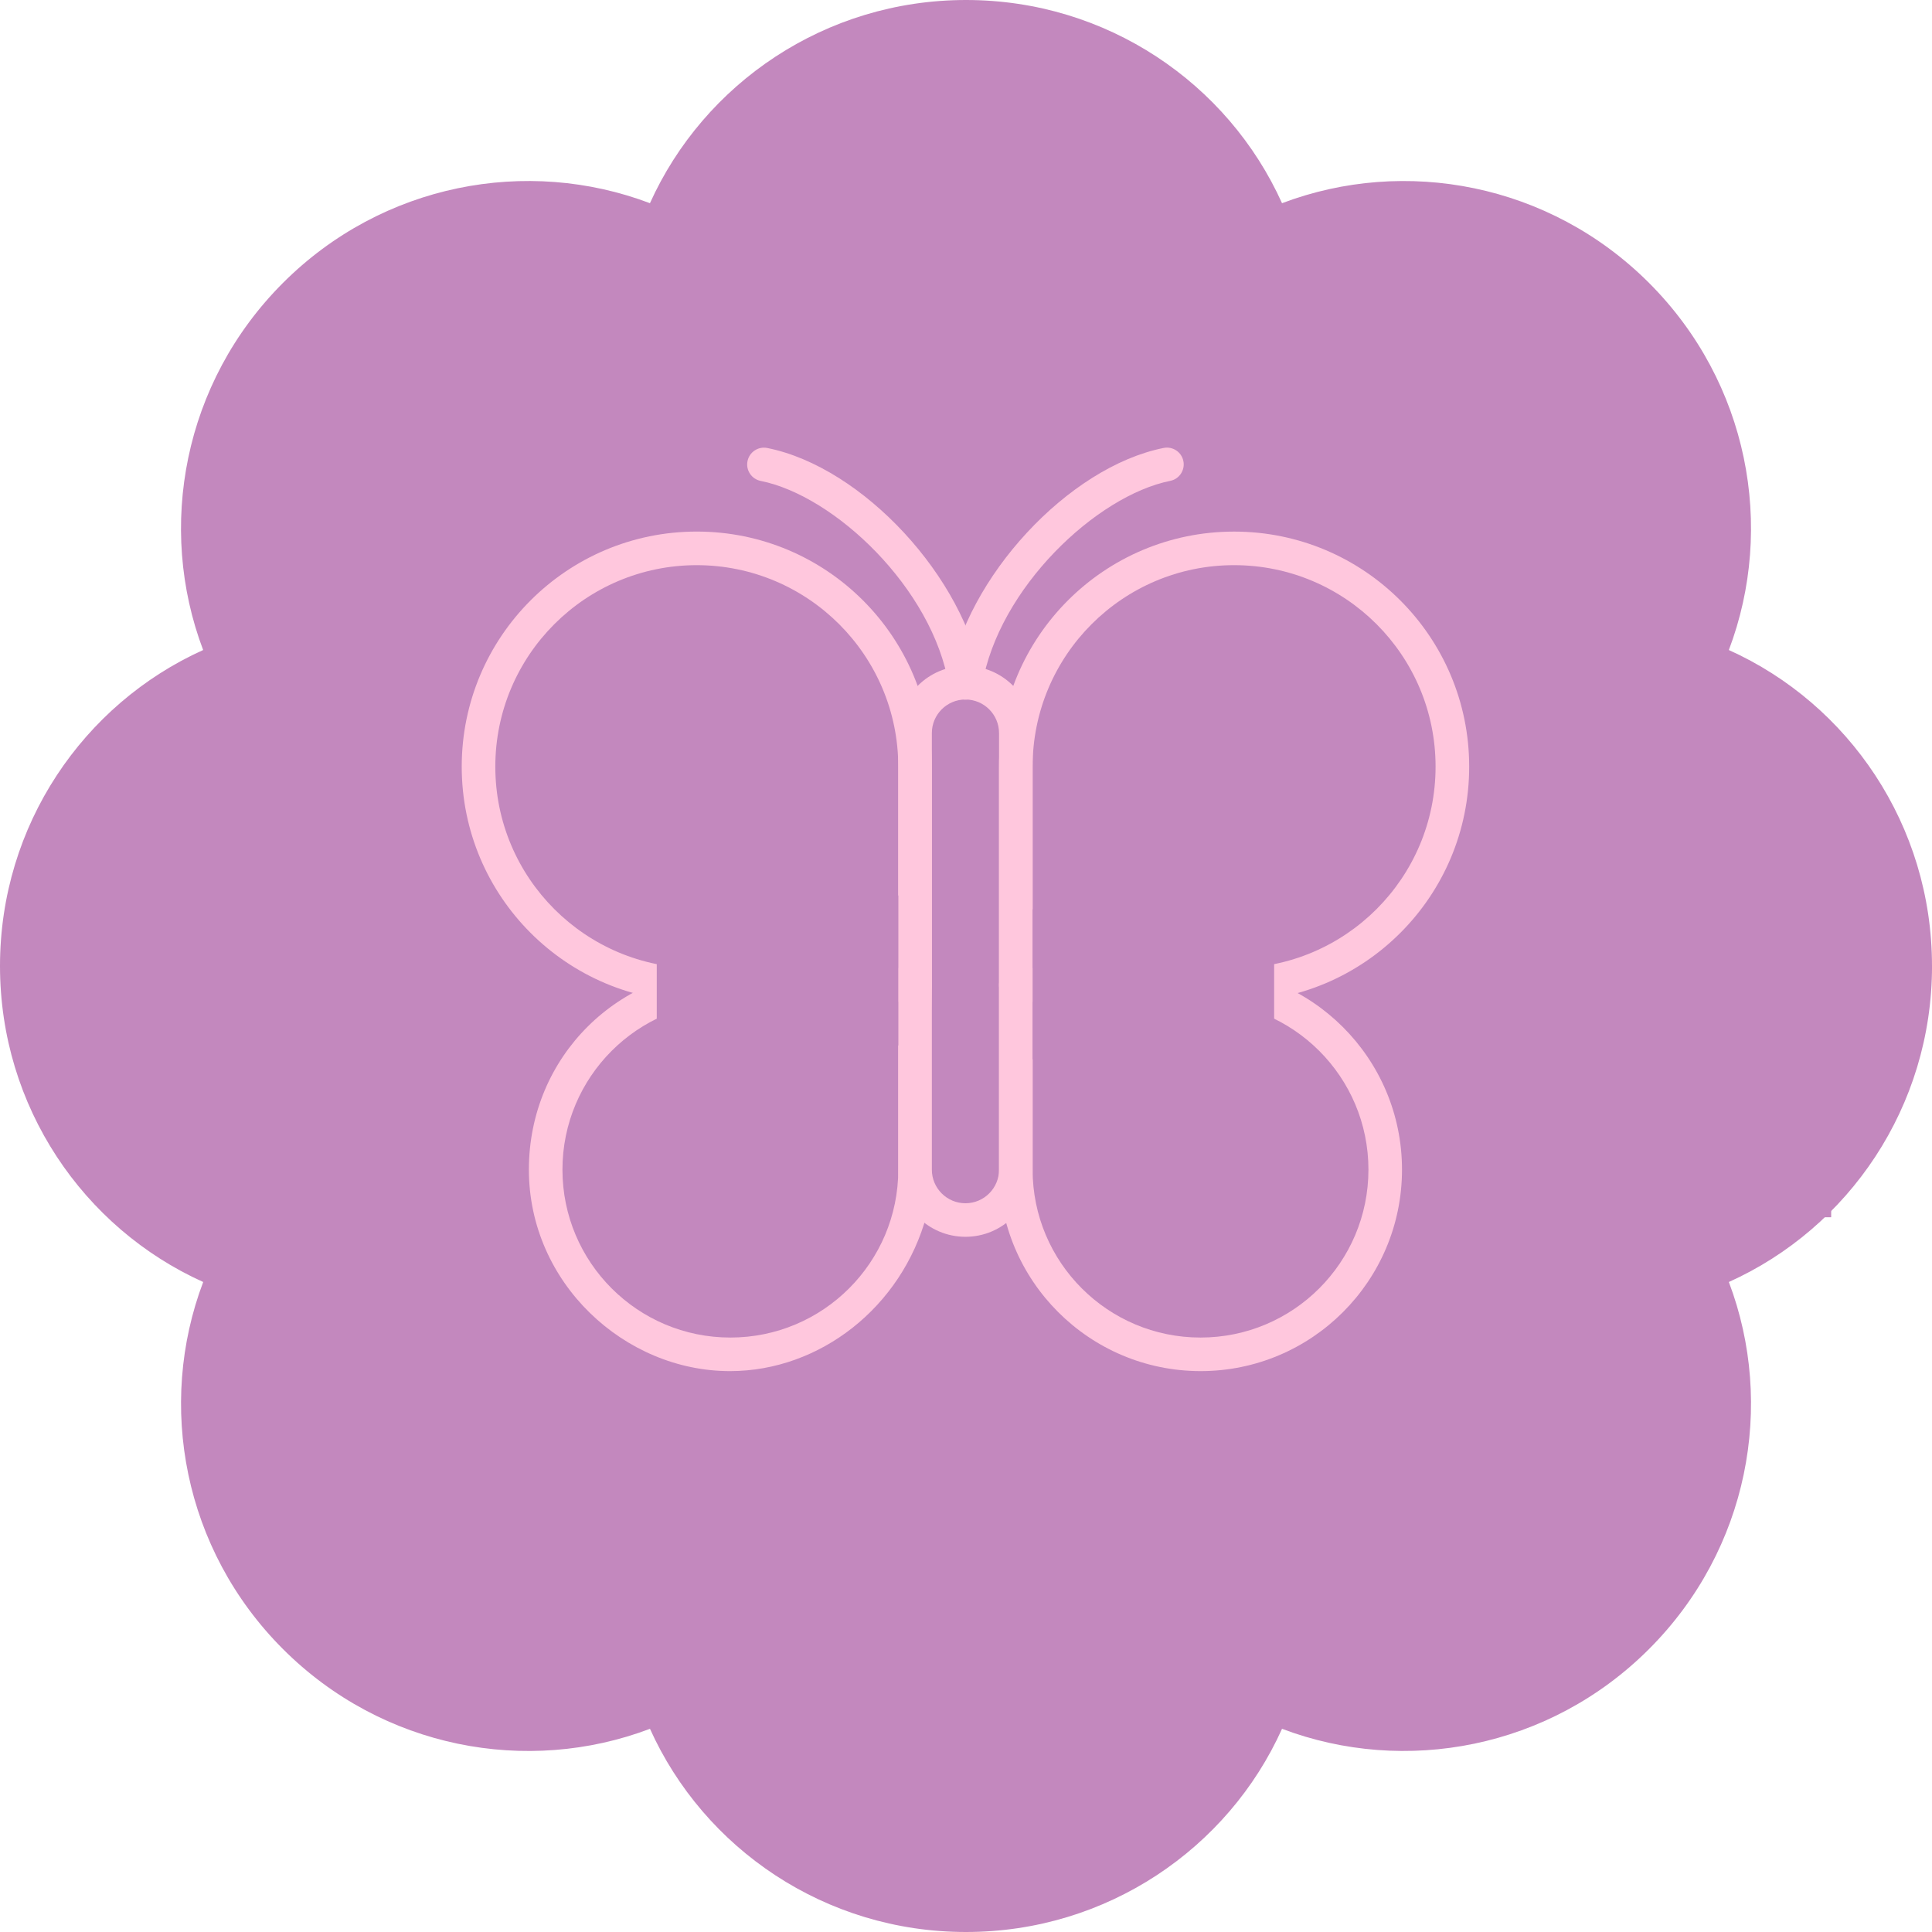 <?xml version="1.0" encoding="UTF-8"?>
<svg id="_2" data-name="2" xmlns="http://www.w3.org/2000/svg" viewBox="0 0 800 800">
  <defs>
    <style>
      .cls-1 {
        fill: #c388be;
      }

      .cls-1, .cls-2 {
        stroke-width: 0px;
      }

      .cls-2 {
        fill: #ffc7dd;
      }
    </style>
  </defs>
  <g id="SVGRepo_iconCarrier" data-name="SVGRepo iconCarrier">
    <path class="cls-1" d="m800,399.99c0-58.33-34.55-108.51-84.12-130.83,19.26-50.87,8.19-110.77-33.05-152.01-41.21-41.21-101.1-52.28-151.97-33.01C508.51,34.55,458.33,0,400.01,0s-108.51,34.55-130.88,84.14c-50.84-19.28-110.74-8.21-151.96,33.01s-52.31,101.14-33.05,152.01C34.56,291.51,0,341.68,0,399.99s34.56,108.51,84.14,130.86c-19.26,50.87-8.19,110.76,33.02,151.98,41.24,41.23,101.14,52.3,151.98,33.03,22.35,49.59,72.52,84.14,130.85,84.14s108.55-34.55,130.87-84.14c50.87,19.26,110.76,8.19,151.97-33.03,41.24-41.23,52.31-101.11,33.05-151.98,49.58-22.33,84.13-72.5,84.13-130.86Zm-411.67-203.78c2.68-2.45,5.31-4.96,7.85-7.56,2.67,2.46,5.43,4.86,8.23,7.22,19.83,18.2,14.6,36.33-1.05,76.1-1.23,3.17-2.96,7.33-5.16,12.32-2.33-4.89-4.27-8.99-5.63-12.14-17.28-39.03-23.31-56.92-4.25-75.93Zm-141.3,57.9c3.64-.11,7.26-.34,10.89-.67,26.9-1.14,35.99,15.4,53.03,54.54,1.33,3.09,3.11,7.32,5.08,12.33-5.13-1.77-9.4-3.32-12.54-4.54-39.82-15.4-56.72-23.78-56.72-50.7.16-3.68.26-7.32.26-10.95Zm-50.82,157.58c-2.45-2.7-4.96-5.34-7.55-7.87,2.46-2.68,4.84-5.44,7.22-8.26,18.2-19.8,36.33-14.57,76.08,1.11,3.15,1.23,7.35,2.96,12.28,5.13-4.84,2.34-8.98,4.23-12.08,5.63-39.02,17.27-56.96,23.26-75.94,4.25Zm119.6,84.83c-15.44,39.83-23.83,56.72-50.75,56.71-3.65-.13-7.32-.25-10.94-.25-.1-3.63-.34-7.26-.65-10.87-1.15-26.91,15.39-36.03,54.52-53.03,3.14-1.38,7.35-3.13,12.38-5.14-1.75,5.13-3.32,9.44-4.55,12.59Zm95.88,107.28c-2.7,2.43-5.31,4.96-7.85,7.57-2.67-2.46-5.44-4.85-8.24-7.22-19.81-18.22-14.58-36.34,1.05-76.1,1.23-3.14,2.98-7.38,5.17-12.35,2.34,4.89,4.25,9.04,5.63,12.17,17.27,39.04,23.31,56.92,4.25,75.95Zm-11.67-151.72c-28.77,0-52.09-23.31-52.09-52.07s23.32-52.09,52.09-52.09,52.07,23.31,52.07,52.09-23.31,52.07-52.07,52.07Zm84.19-148.58c15.46-39.85,23.83-56.75,50.74-56.73,3.67.14,7.33.26,10.97.26.08,3.64.31,7.25.65,10.89,1.14,26.88-15.4,35.98-54.53,53-3.14,1.4-7.34,3.1-12.37,5.12,1.75-5.14,3.3-9.38,4.54-12.54Zm68.79,242.39c-3.63.1-7.26.35-10.89.68-26.89,1.13-35.98-15.4-53.02-54.55-1.39-3.14-3.13-7.37-5.14-12.39,5.13,1.77,9.41,3.34,12.58,4.58,39.85,15.4,56.73,23.82,56.73,50.72-.16,3.68-.26,7.31-.26,10.95Zm51.15-141.47c-18.2,19.81-36.34,14.59-76.07-1.09-3.17-1.23-7.36-2.97-12.32-5.14,4.88-2.34,8.99-4.28,12.13-5.63,39.01-17.28,56.94-23.27,75.92-4.24,2.45,2.7,4.97,5.33,7.57,7.85-2.46,2.68-4.85,5.45-7.23,8.25Z"/>
  </g>
  <rect class="cls-1" x="152" y="165" width="504" height="467"/>
  <g id="SVGRepo_iconCarrier-2" data-name="SVGRepo iconCarrier">
    <path class="cls-2" d="m399.77,289.65c-.39,0-.77-.03-1.15-.1-3.78-.63-6.34-4.21-5.71-8,7.06-42.38,49.45-88.16,88.9-96.06,3.76-.77,7.44,1.66,8.2,5.42s-1.66,7.44-5.42,8.2c-30.53,6.1-71.22,44.44-77.94,84.71-.56,3.36-3.47,5.82-6.88,5.81Z"/>
    <path class="cls-2" d="m399.77,289.65c-3.4,0-6.29-2.46-6.85-5.81-6.72-40.27-47.38-78.61-77.97-84.71-3.76-.77-6.19-4.44-5.42-8.2.77-3.76,4.44-6.19,8.2-5.42,39.48,7.89,81.87,53.67,88.92,96.06.63,3.78-1.93,7.36-5.71,8-.39.07-.78.1-1.17.1Z"/>
    <path class="cls-2" d="m511.01,414.79h-90.38c-3.84,0-6.95-3.11-6.95-6.95v-90.38c0-53.76,43.58-97.34,97.34-97.34s97.34,43.58,97.34,97.34-43.58,97.34-97.34,97.34Zm-83.43-13.91h83.43c46.08,0,83.43-37.35,83.43-83.43s-37.35-83.43-83.43-83.43-83.43,37.35-83.43,83.43v83.43Z"/>
    <path class="cls-2" d="m497.11,567.75c-46.06-.05-83.38-37.37-83.43-83.43v-76.48c0-3.84,3.11-6.95,6.95-6.95h76.48c46.08,0,83.43,37.35,83.43,83.43s-37.35,83.43-83.43,83.43Zm-69.53-152.96v69.53c0,38.4,31.13,69.53,69.53,69.53s69.53-31.13,69.53-69.53-31.13-69.53-69.53-69.53h-69.53Z"/>
    <path class="cls-2" d="m378.91,414.79h-90.38c-53.76,0-97.34-43.58-97.34-97.34s43.58-97.34,97.34-97.34,97.34,43.58,97.34,97.34v90.38c0,3.84-3.11,6.95-6.95,6.95Zm-90.38-180.77c-46.08,0-83.43,37.35-83.43,83.43s37.35,83.43,83.43,83.43h83.43v-83.43c-.05-46.06-37.37-83.38-83.43-83.43Z"/>
    <path class="cls-2" d="m302.43,567.75c-43.81.09-83.43-36.49-83.43-83.43s37.35-83.43,83.43-83.43h76.48c3.84,0,6.95,3.11,6.95,6.95-.72,31.78-1.44,63.57-2.16,95.35-10.38,38.19-44.22,64.48-81.27,64.56Zm0-152.96c-38.4,0-69.53,31.13-69.53,69.53s31.13,69.53,69.53,69.53,69.53-31.13,69.53-69.53v-69.53h-69.53Z"/>
    <path class="cls-2" d="m399.77,512.13c-15.36,0-27.81-12.45-27.81-27.81v-180.77c0-15.36,12.45-27.81,27.81-27.81s27.81,12.45,27.81,27.81v180.77c0,15.36-12.45,27.81-27.81,27.81Zm0-222.48c-7.68,0-13.91,6.23-13.91,13.91v180.77c0,7.68,6.23,13.91,13.91,13.91s13.91-6.23,13.91-13.91v-180.77c0-7.68-6.23-13.91-13.91-13.91Z"/>
  </g>
  <rect class="cls-1" x="271.95" y="370.8" width="100.01" height="62.11"/>
  <rect class="cls-1" x="658.24" y="441.93" width="100.01" height="62.11"/>
  <rect class="cls-1" x="427.58" y="376.55" width="100.01" height="62.11"/>
</svg>